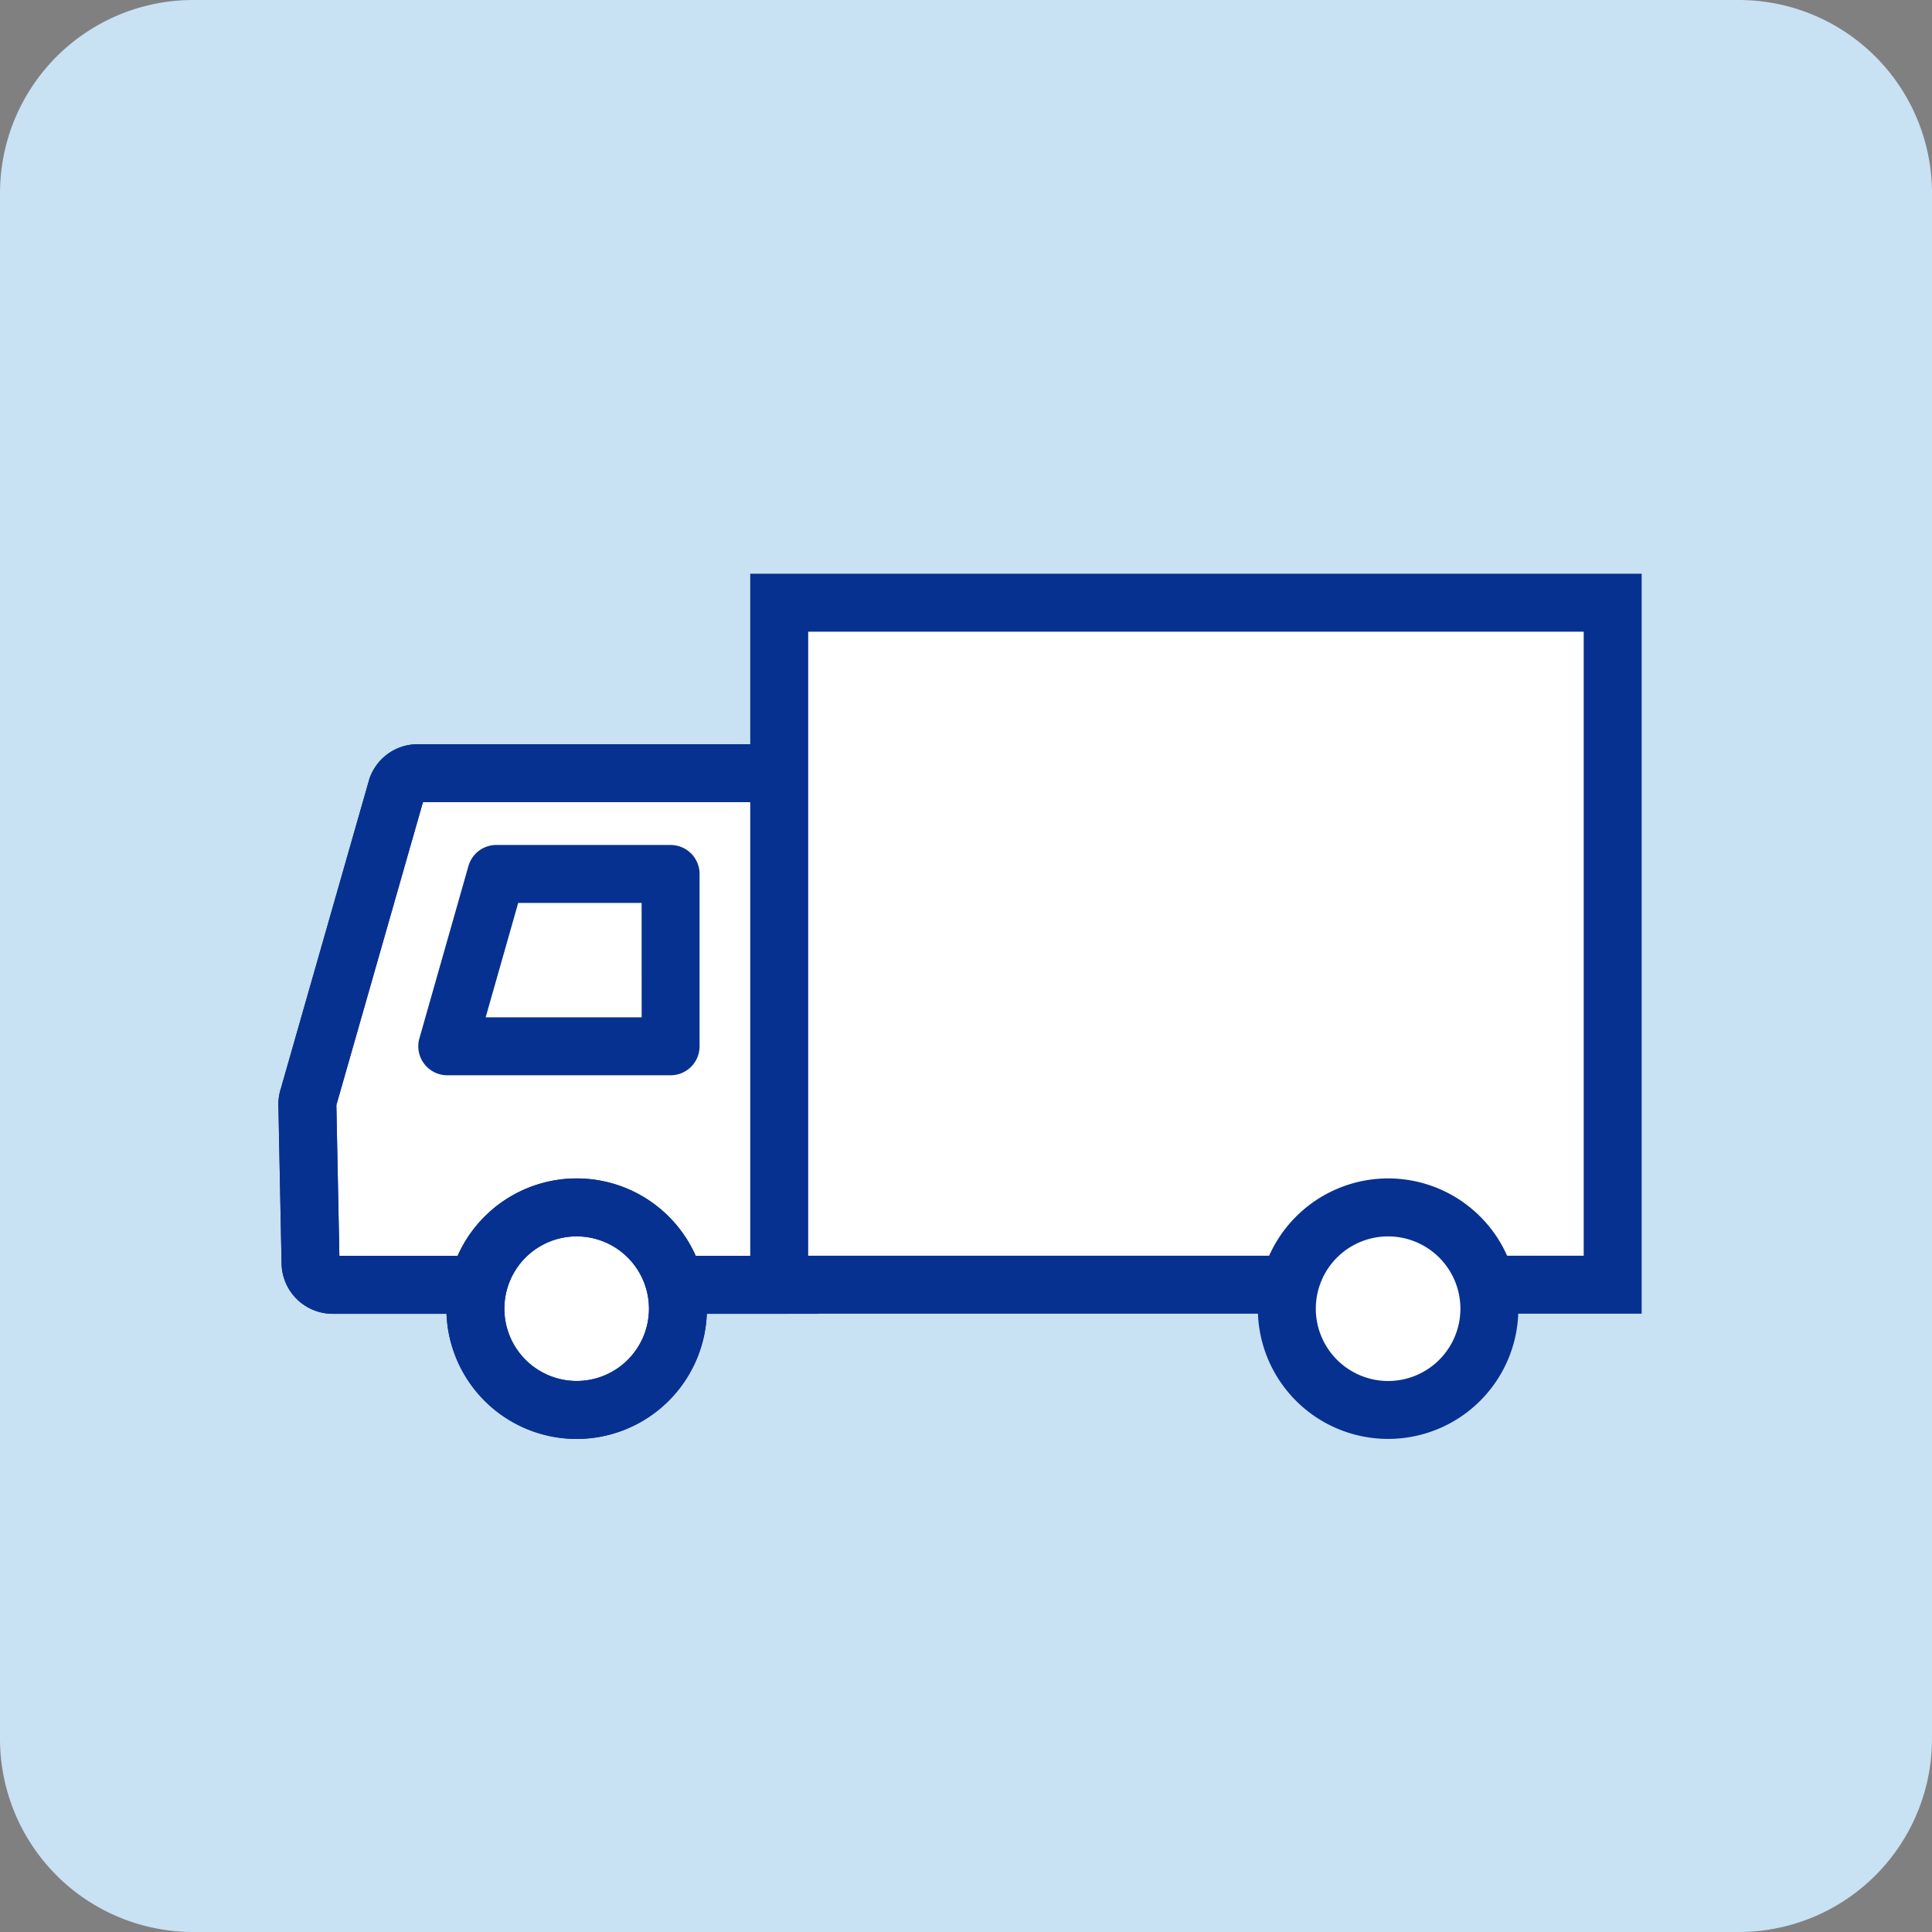 <svg xmlns="http://www.w3.org/2000/svg" width="50" height="50" viewBox="0 0 50 50">
  <rect x="0" y="0" width="50" height="50" fill="#808080" stroke="none"/>
  <g id="グループ_1234189" data-name="グループ 1234189" transform="translate(-360 -4457.043)">
    <path id="パス_2344358" data-name="パス 2344358" d="M5,0H45a5,5,0,0,1,5,5V45a5,5,0,0,1-5,5H5a5,5,0,0,1-5-5V5A5,5,0,0,1,5,0Z" transform="translate(360 4457.043)" fill="#c8e1f3"/>
    <g id="グループ_1189339" data-name="グループ 1189339" transform="translate(367.954 4472.641)">
      <path id="パス_897109" data-name="パス 897109" d="M3.151,35.61a.569.569,0,0,1-.569-.56L2.5,30.943a.57.57,0,0,1,.03-.192l2.286-8a.569.569,0,0,1,.538-.385h9.607V35.61Z" transform="translate(-2.5 -17.957)" fill="#fff"/>
      <path id="パス_897109_-_アウトライン" data-name="パス 897109 - アウトライン" d="M15.711,36.36H3.151a1.324,1.324,0,0,1-1.318-1.3l-.082-4.1a1.325,1.325,0,0,1,.063-.428l2.293-8.019a1.318,1.318,0,0,1,1.248-.894H15.711ZM3.329,34.86H14.211V23.118H5.492L3.25,30.961Z" transform="translate(-2.5 -17.957)" fill="#073190"/>
      <path id="パス_897110" data-name="パス 897110" d="M14.961,36.36H3.151a1.324,1.324,0,0,1-1.318-1.3l-.082-4.1a1.325,1.325,0,0,1,.063-.428l2.282-7.983q.005-.018.011-.035a1.318,1.318,0,0,1,1.248-.894h9.607a.75.75,0,0,1,.75.75V35.61A.75.75,0,0,1,14.961,36.36ZM3.329,34.86H14.211V23.118H5.492l-2.24,7.839v0Z" transform="translate(-2.5 -17.957)" fill="#073190"/>
      <path id="パス_897111" data-name="パス 897111" d="M20.081,33.368h4.511a.75.75,0,0,1,.75.75v4.46a.75.75,0,0,1-.75.75h-5.78a.75.75,0,0,1-.721-.955l1.269-4.46A.75.75,0,0,1,20.081,33.368Zm3.761,1.5H20.648l-.842,2.96h4.037Z" transform="translate(-15.191 -27.098)" fill="#073190"/>
      <path id="パス_2344357" data-name="パス 2344357" d="M0,0H21.57V17.653H0Z" transform="translate(12.212 0)" fill="#fff"/>
      <path id="パス_2344357_-_アウトライン" data-name="パス 2344357 - アウトライン" d="M-.75-.75H22.32V18.4H-.75ZM20.82.75H.75V16.9H20.82Z" transform="translate(12.212 0)" fill="#073190"/>
      <path id="パス_897112" data-name="パス 897112" d="M27.331,75.608a2.621,2.621,0,1,1-2.621-2.621,2.621,2.621,0,0,1,2.621,2.621" transform="translate(-17.74 -57.338)" fill="#fff"/>
      <path id="パス_897112_-_アウトライン" data-name="パス 897112 - アウトライン" d="M24.71,78.98a3.371,3.371,0,1,1,3.371-3.371A3.375,3.375,0,0,1,24.71,78.98Zm0-5.243a1.871,1.871,0,1,0,1.871,1.871A1.873,1.873,0,0,0,24.71,73.737Z" transform="translate(-17.74 -57.338)" fill="#073190"/>
      <path id="パス_897113" data-name="パス 897113" d="M24.71,72.237a3.371,3.371,0,1,1-3.371,3.371A3.375,3.375,0,0,1,24.71,72.237Zm0,5.243a1.871,1.871,0,1,0-1.871-1.871A1.873,1.873,0,0,0,24.71,77.48Z" transform="translate(-17.74 -57.338)" fill="#073190"/>
      <path id="パス_899992" data-name="パス 899992" d="M27.331,75.608a2.621,2.621,0,1,1-2.621-2.621A2.621,2.621,0,0,1,27.331,75.608Z" transform="translate(3.26 -57.338)" fill="#fff"/>
      <path id="パス_899992_-_アウトライン" data-name="パス 899992 - アウトライン" d="M24.71,72.237a3.371,3.371,0,1,1-3.371,3.371A3.375,3.375,0,0,1,24.71,72.237Zm0,5.243a1.871,1.871,0,1,0-1.871-1.871A1.873,1.873,0,0,0,24.71,77.48Z" transform="translate(3.26 -57.338)" fill="#073190"/>
    </g>
  </g>
</svg>
